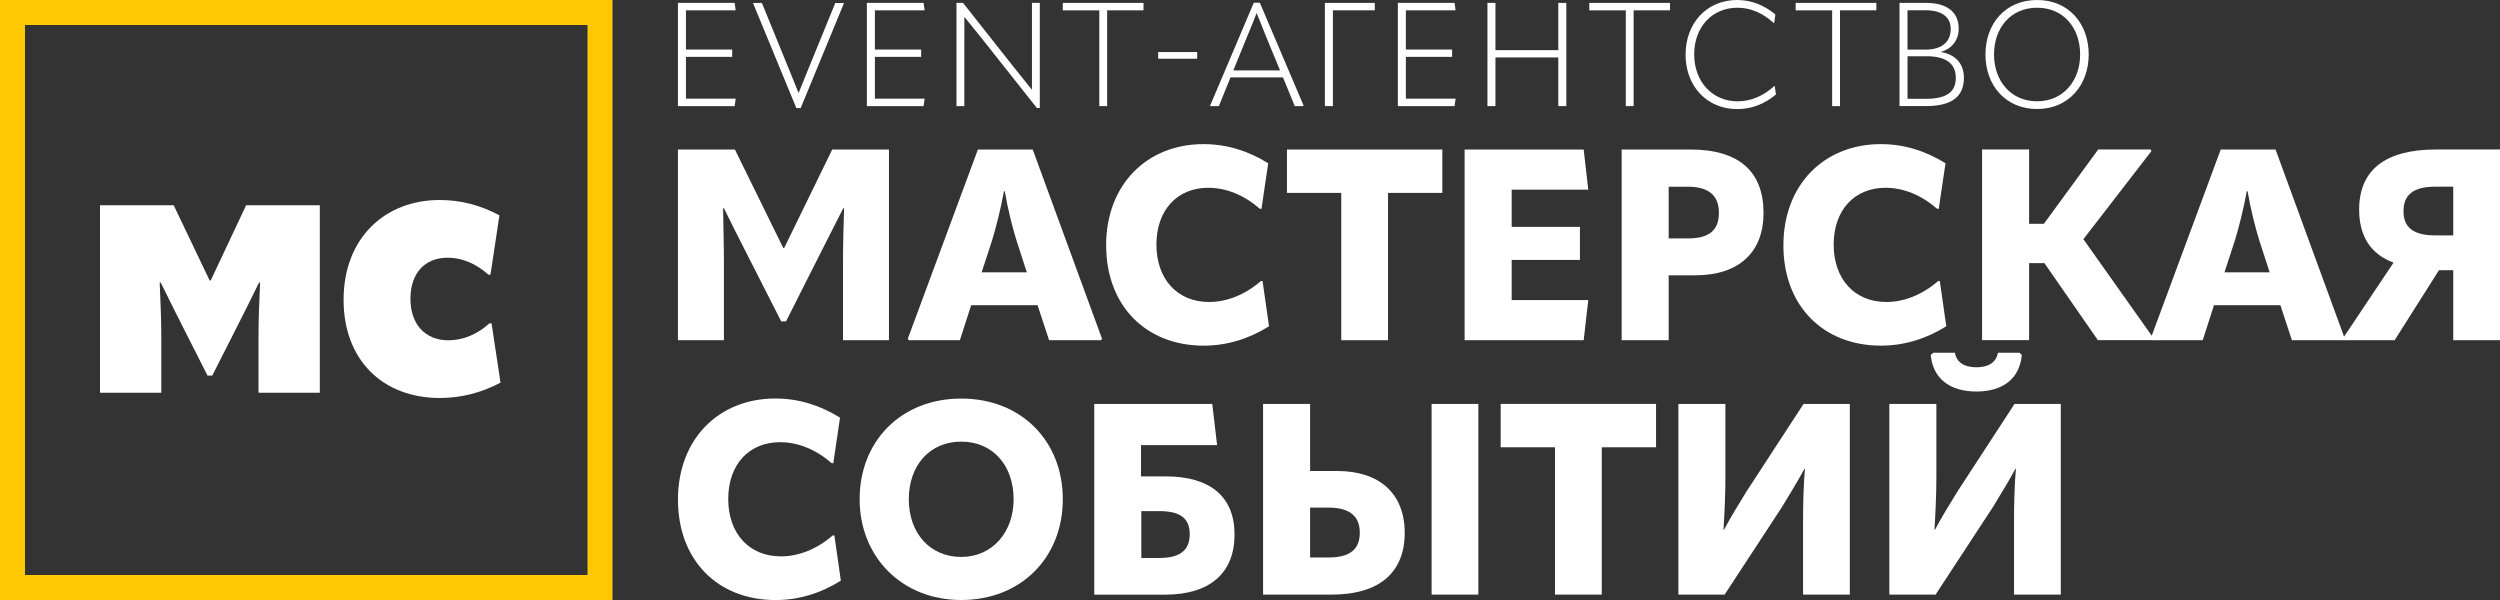 <?xml version="1.0" encoding="UTF-8"?> <svg xmlns="http://www.w3.org/2000/svg" width="200" height="48" viewBox="0 0 200 48" fill="none"><rect x="0" y="0" width="200" height="48" fill="#333333" stroke="none"/><g clip-path="url(#clip0_1_2)"><path d="M54.235 27.217V11.962H58.793L62.665 19.847H62.73L66.578 11.962H71.116V27.217H67.44V21.163C67.44 19.677 67.481 18.147 67.526 16.661H67.461L65.654 20.216L62.882 25.71H62.496L59.7 20.216C59.096 19.031 58.496 17.846 57.914 16.661H57.848C57.869 18.147 57.914 19.677 57.914 21.163V27.217H54.238H54.235Z" fill="white"></path><path d="M82.618 11.962L88.165 27.11L88.079 27.217H83.928L83.004 24.415H77.694L76.791 27.217H72.705L72.619 27.11L78.232 11.962H82.618ZM78.532 21.785H82.145L81.328 19.263C81.028 18.316 80.618 16.72 80.383 15.3H80.318C80.059 16.723 79.653 18.316 79.349 19.287L78.532 21.785Z" fill="white"></path><path d="M88.489 19.633C88.489 14.764 91.758 11.53 96.275 11.53C98.123 11.53 99.822 12.048 101.457 13.061L100.919 16.703H100.791C99.522 15.604 98.102 15.023 96.664 15.023C94.147 15.023 92.513 16.834 92.513 19.57C92.513 22.307 94.168 24.159 96.726 24.159C98.147 24.159 99.609 23.578 100.877 22.48H101.005L101.522 26.101C99.909 27.113 98.147 27.652 96.299 27.652C91.654 27.652 88.493 24.442 88.493 19.636L88.489 19.633Z" fill="white"></path><path d="M115.386 11.962V15.431H111.042V27.217H107.301V15.431H102.957V11.962H115.386Z" fill="white"></path><path d="M120.934 20.797V24.007H127.061L126.695 27.217H117.169V11.962H126.695L127.061 15.172H120.934V18.147H126.395V20.797H120.934Z" fill="white"></path><path d="M141.083 17.045C141.083 20.127 139.169 22.024 135.622 22.024H133.494V27.217H129.733V11.962H135.235C139.128 11.962 141.083 13.728 141.083 17.048V17.045ZM135.063 19.073C136.739 19.073 137.514 18.406 137.514 17.027C137.514 15.649 136.697 14.937 135.042 14.937H133.494V19.073H135.063Z" fill="white"></path><path d="M142.672 19.633C142.672 14.764 145.941 11.53 150.458 11.53C152.306 11.53 154.006 12.048 155.64 13.061L155.102 16.703H154.971C153.702 15.604 152.285 15.023 150.844 15.023C148.327 15.023 146.693 16.834 146.693 19.57C146.693 22.307 148.348 24.159 150.906 24.159C152.326 24.159 153.788 23.578 155.057 22.48H155.185L155.702 26.101C154.088 27.113 152.326 27.652 150.478 27.652C145.834 27.652 142.672 24.442 142.672 19.636V19.633Z" fill="white"></path><path d="M166.67 19.135L172.303 27.085L172.262 27.213H167.831L163.553 21.049H162.329V27.213H158.567V11.959H162.329V17.905H163.511L167.856 11.959H172.048L172.114 12.086L166.673 19.132L166.67 19.135Z" fill="white"></path><path d="M182.044 11.962L187.591 27.11L187.505 27.217H183.354L182.43 24.415H177.12L176.217 27.217H172.131L172.045 27.11L177.658 11.962H182.044ZM177.958 21.785H181.571L180.754 19.263C180.454 18.316 180.044 16.72 179.809 15.3H179.744C179.485 16.723 179.078 18.316 178.775 19.287L177.958 21.785Z" fill="white"></path><path d="M200 11.962V27.217H196.259V21.616H195.118L191.57 27.217H187.484L187.419 27.089L191.484 21.011C189.677 20.344 188.732 18.921 188.732 16.765C188.732 13.62 190.798 11.959 194.883 11.959H200V11.962ZM196.259 18.834V14.934H194.818C193.077 14.934 192.28 15.58 192.28 16.893C192.28 18.206 193.077 18.831 194.818 18.831H196.259V18.834Z" fill="white"></path><path d="M54.235 39.984C54.235 35.115 57.503 31.881 62.02 31.881C63.868 31.881 65.568 32.4 67.202 33.412L66.664 37.054H66.537C65.268 35.955 63.847 35.375 62.41 35.375C59.893 35.375 58.258 37.185 58.258 39.922C58.258 42.658 59.913 44.51 62.472 44.51C63.892 44.51 65.354 43.93 66.623 42.831H66.751L67.268 46.452C65.654 47.464 63.892 48.004 62.044 48.004C57.4 48.004 54.238 44.794 54.238 39.987L54.235 39.984Z" fill="white"></path><path d="M68.771 39.942C68.771 35.267 72.105 31.885 76.898 31.885C81.69 31.885 85.024 35.267 85.024 39.942C85.024 44.617 81.669 48 76.898 48C72.126 48 68.771 44.531 68.771 39.942ZM81.09 39.942C81.09 37.227 79.415 35.33 76.898 35.33C74.381 35.33 72.705 37.227 72.705 39.942C72.705 42.658 74.405 44.555 76.898 44.555C79.39 44.555 81.09 42.572 81.09 39.942Z" fill="white"></path><path d="M93.261 38.111C96.809 38.111 98.764 39.728 98.764 42.765C98.764 45.803 96.83 47.572 93.216 47.572H87.541V32.317H96.981L97.368 35.613H91.282V38.111H93.261ZM92.747 44.638C94.382 44.638 95.178 44.033 95.178 42.741C95.178 41.449 94.402 40.889 92.747 40.889H91.306V44.638H92.747Z" fill="white"></path><path d="M101.046 47.568V32.313H104.808V37.679H106.96C110.4 37.679 112.376 39.511 112.376 42.634C112.376 45.758 110.397 47.568 106.529 47.568H101.046ZM104.808 44.597H106.291C107.99 44.597 108.783 43.95 108.783 42.613C108.783 41.276 107.946 40.609 106.291 40.609H104.808V44.597ZM114.528 32.313H118.268V47.568H114.528V32.313Z" fill="white"></path><path d="M132.484 32.313V35.782H128.14V47.568H124.399V35.782H120.054V32.313H132.484Z" fill="white"></path><path d="M138.032 32.313V38.26C138.032 39.445 137.966 41.038 137.88 42.375H137.921C138.459 41.362 139.125 40.285 139.707 39.338L144.286 32.313H147.986V47.568H144.245V41.622C144.245 40.309 144.286 38.712 144.396 37.507H144.355C143.796 38.54 143.152 39.576 142.569 40.544L137.97 47.568H134.27V32.313H138.032Z" fill="white"></path><path d="M154.909 32.313V38.26C154.909 39.445 154.843 41.038 154.757 42.375H154.799C155.336 41.362 156.002 40.285 156.585 39.338L161.163 32.313H164.863V47.568H161.122V41.622C161.122 40.309 161.163 38.712 161.274 37.507H161.232C160.674 38.54 160.029 39.576 159.446 40.544L154.847 47.568H151.147V32.313H154.909ZM154.457 28.392L154.671 28.219H156.391C156.522 28.972 157.122 29.383 158.112 29.383C159.101 29.383 159.705 28.972 159.832 28.219H161.553L161.746 28.392C161.574 30.268 160.263 31.322 158.112 31.322C155.96 31.322 154.63 30.264 154.457 28.392Z" fill="white"></path><path d="M54.876 4.547V7.895H58.855L58.772 8.489H54.235V0.232H58.772L58.855 0.826H54.876V3.963H58.576V4.547H54.876Z" fill="white"></path><path d="M63.706 8.642L60.251 0.27L60.276 0.235H60.951L63.279 5.94L63.882 7.432H63.892C64.089 6.931 64.299 6.416 64.485 5.964L66.823 0.238H67.485L67.509 0.273L64.054 8.645H63.706V8.642Z" fill="white"></path><path d="M69.992 4.547V7.895H73.97L73.888 8.489H69.35V0.232H73.888L73.97 0.826H69.992V3.963H73.691V4.547H69.992Z" fill="white"></path><path d="M76.518 8.489V0.232H77.042L81.021 5.269C81.535 5.912 82.035 6.541 82.545 7.17H82.556V0.232H83.183V8.642H82.952L78.694 3.265C78.194 2.636 77.68 2.004 77.17 1.375H77.146C77.156 2.039 77.146 2.716 77.146 3.486V8.489H76.518Z" fill="white"></path><path d="M91.482 0.232V0.826H88.572V8.489H87.945V0.829H85.024V0.232H91.482Z" fill="white"></path><path d="M92.654 4.699V4.164H95.775V4.699H92.654Z" fill="white"></path><path d="M100.788 0.221L104.291 8.455L104.256 8.489H103.581L102.639 6.192H98.44L97.509 8.489H96.833L96.809 8.455L100.302 0.221H100.791H100.788ZM98.671 5.632H102.405L101.277 2.902L100.543 1.071H100.519C100.298 1.655 100.043 2.274 99.784 2.892L98.667 5.632H98.671Z" fill="white"></path><path d="M105.991 0.232H109.983V0.826H106.632V8.489H105.991V0.232Z" fill="white"></path><path d="M112.469 4.547V7.895H116.448L116.365 8.489H111.828V0.232H116.365L116.448 0.826H112.469V3.963H116.169V4.547H112.469Z" fill="white"></path><path d="M124.664 0.232H125.306V8.489H124.664V4.595H119.637V8.489H118.996V0.232H119.637V4.012H124.664V0.232Z" fill="white"></path><path d="M133.601 0.232V0.826H130.691V8.489H130.064V0.829H127.143V0.232H133.601Z" fill="white"></path><path d="M134.846 4.374C134.846 1.821 136.57 0 138.966 0C140.073 0 141.097 0.384 142.028 1.154L141.935 1.842H141.9C141.004 1.026 140.028 0.618 138.99 0.618C136.966 0.618 135.535 2.17 135.535 4.35C135.535 6.53 136.98 8.106 139.014 8.106C140.062 8.106 141.062 7.684 141.945 6.883H141.979L142.073 7.56C141.152 8.331 140.107 8.728 138.976 8.728C136.566 8.728 134.846 6.907 134.846 4.378V4.374Z" fill="white"></path><path d="M150.109 0.232V0.826H147.199V8.489H146.572V0.829H143.652V0.232H150.109Z" fill="white"></path><path d="M151.961 8.489V0.232H154.078C155.778 0.232 156.695 0.978 156.695 2.294C156.695 3.193 156.171 3.891 155.274 4.15V4.16C156.44 4.357 157.112 5.093 157.112 6.223C157.112 7.726 156.147 8.486 154.085 8.486H151.954L151.961 8.489ZM152.599 3.967H154.078C155.323 3.967 156.057 3.362 156.057 2.322C156.057 1.354 155.336 0.819 154.019 0.819H152.599V3.967ZM152.599 7.906H154.054C155.74 7.906 156.464 7.356 156.464 6.226C156.464 5.096 155.695 4.499 154.126 4.499H152.602V7.906H152.599Z" fill="white"></path><path d="M158.836 4.36C158.836 1.911 160.419 0 162.967 0C165.515 0 167.097 1.914 167.097 4.36C167.097 6.807 165.49 8.721 162.967 8.721C160.443 8.721 158.836 6.821 158.836 4.36ZM166.411 4.36C166.411 2.249 165.097 0.618 162.967 0.618C160.836 0.618 159.522 2.253 159.522 4.36C159.522 6.468 160.86 8.102 162.967 8.102C165.073 8.102 166.411 6.447 166.411 4.36Z" fill="white"></path><path d="M8 31.417V16.422H13.896L16.771 22.437H16.858L19.688 16.422H25.584V31.417H20.681V26.929C20.681 25.529 20.743 24.026 20.809 22.61H20.723C20.154 23.795 19.54 24.98 18.947 26.169L16.982 30.046H16.602L14.637 26.169C14.044 24.984 13.434 23.795 12.861 22.61H12.775C12.837 24.03 12.903 25.533 12.903 26.929V31.417H8Z" fill="white"></path><path d="M27.487 23.985C27.487 19.072 30.763 16 35.179 16C36.89 16 38.455 16.425 39.955 17.227L39.238 21.971H39.069C38.076 21.079 36.955 20.616 35.814 20.616C33.976 20.616 32.835 21.867 32.835 23.899C32.835 25.93 33.997 27.223 35.879 27.223C37.021 27.223 38.183 26.756 39.155 25.868H39.324L40.041 30.612C38.52 31.417 36.893 31.839 35.2 31.839C30.573 31.839 27.487 28.767 27.487 23.982V23.985Z" fill="white"></path><rect x="1" y="1" width="47" height="46" stroke="#FEC902" stroke-width="2"></rect></g><defs><clipPath id="clip0_1_2"><rect width="200" height="48" fill="white"></rect></clipPath></defs></svg> 